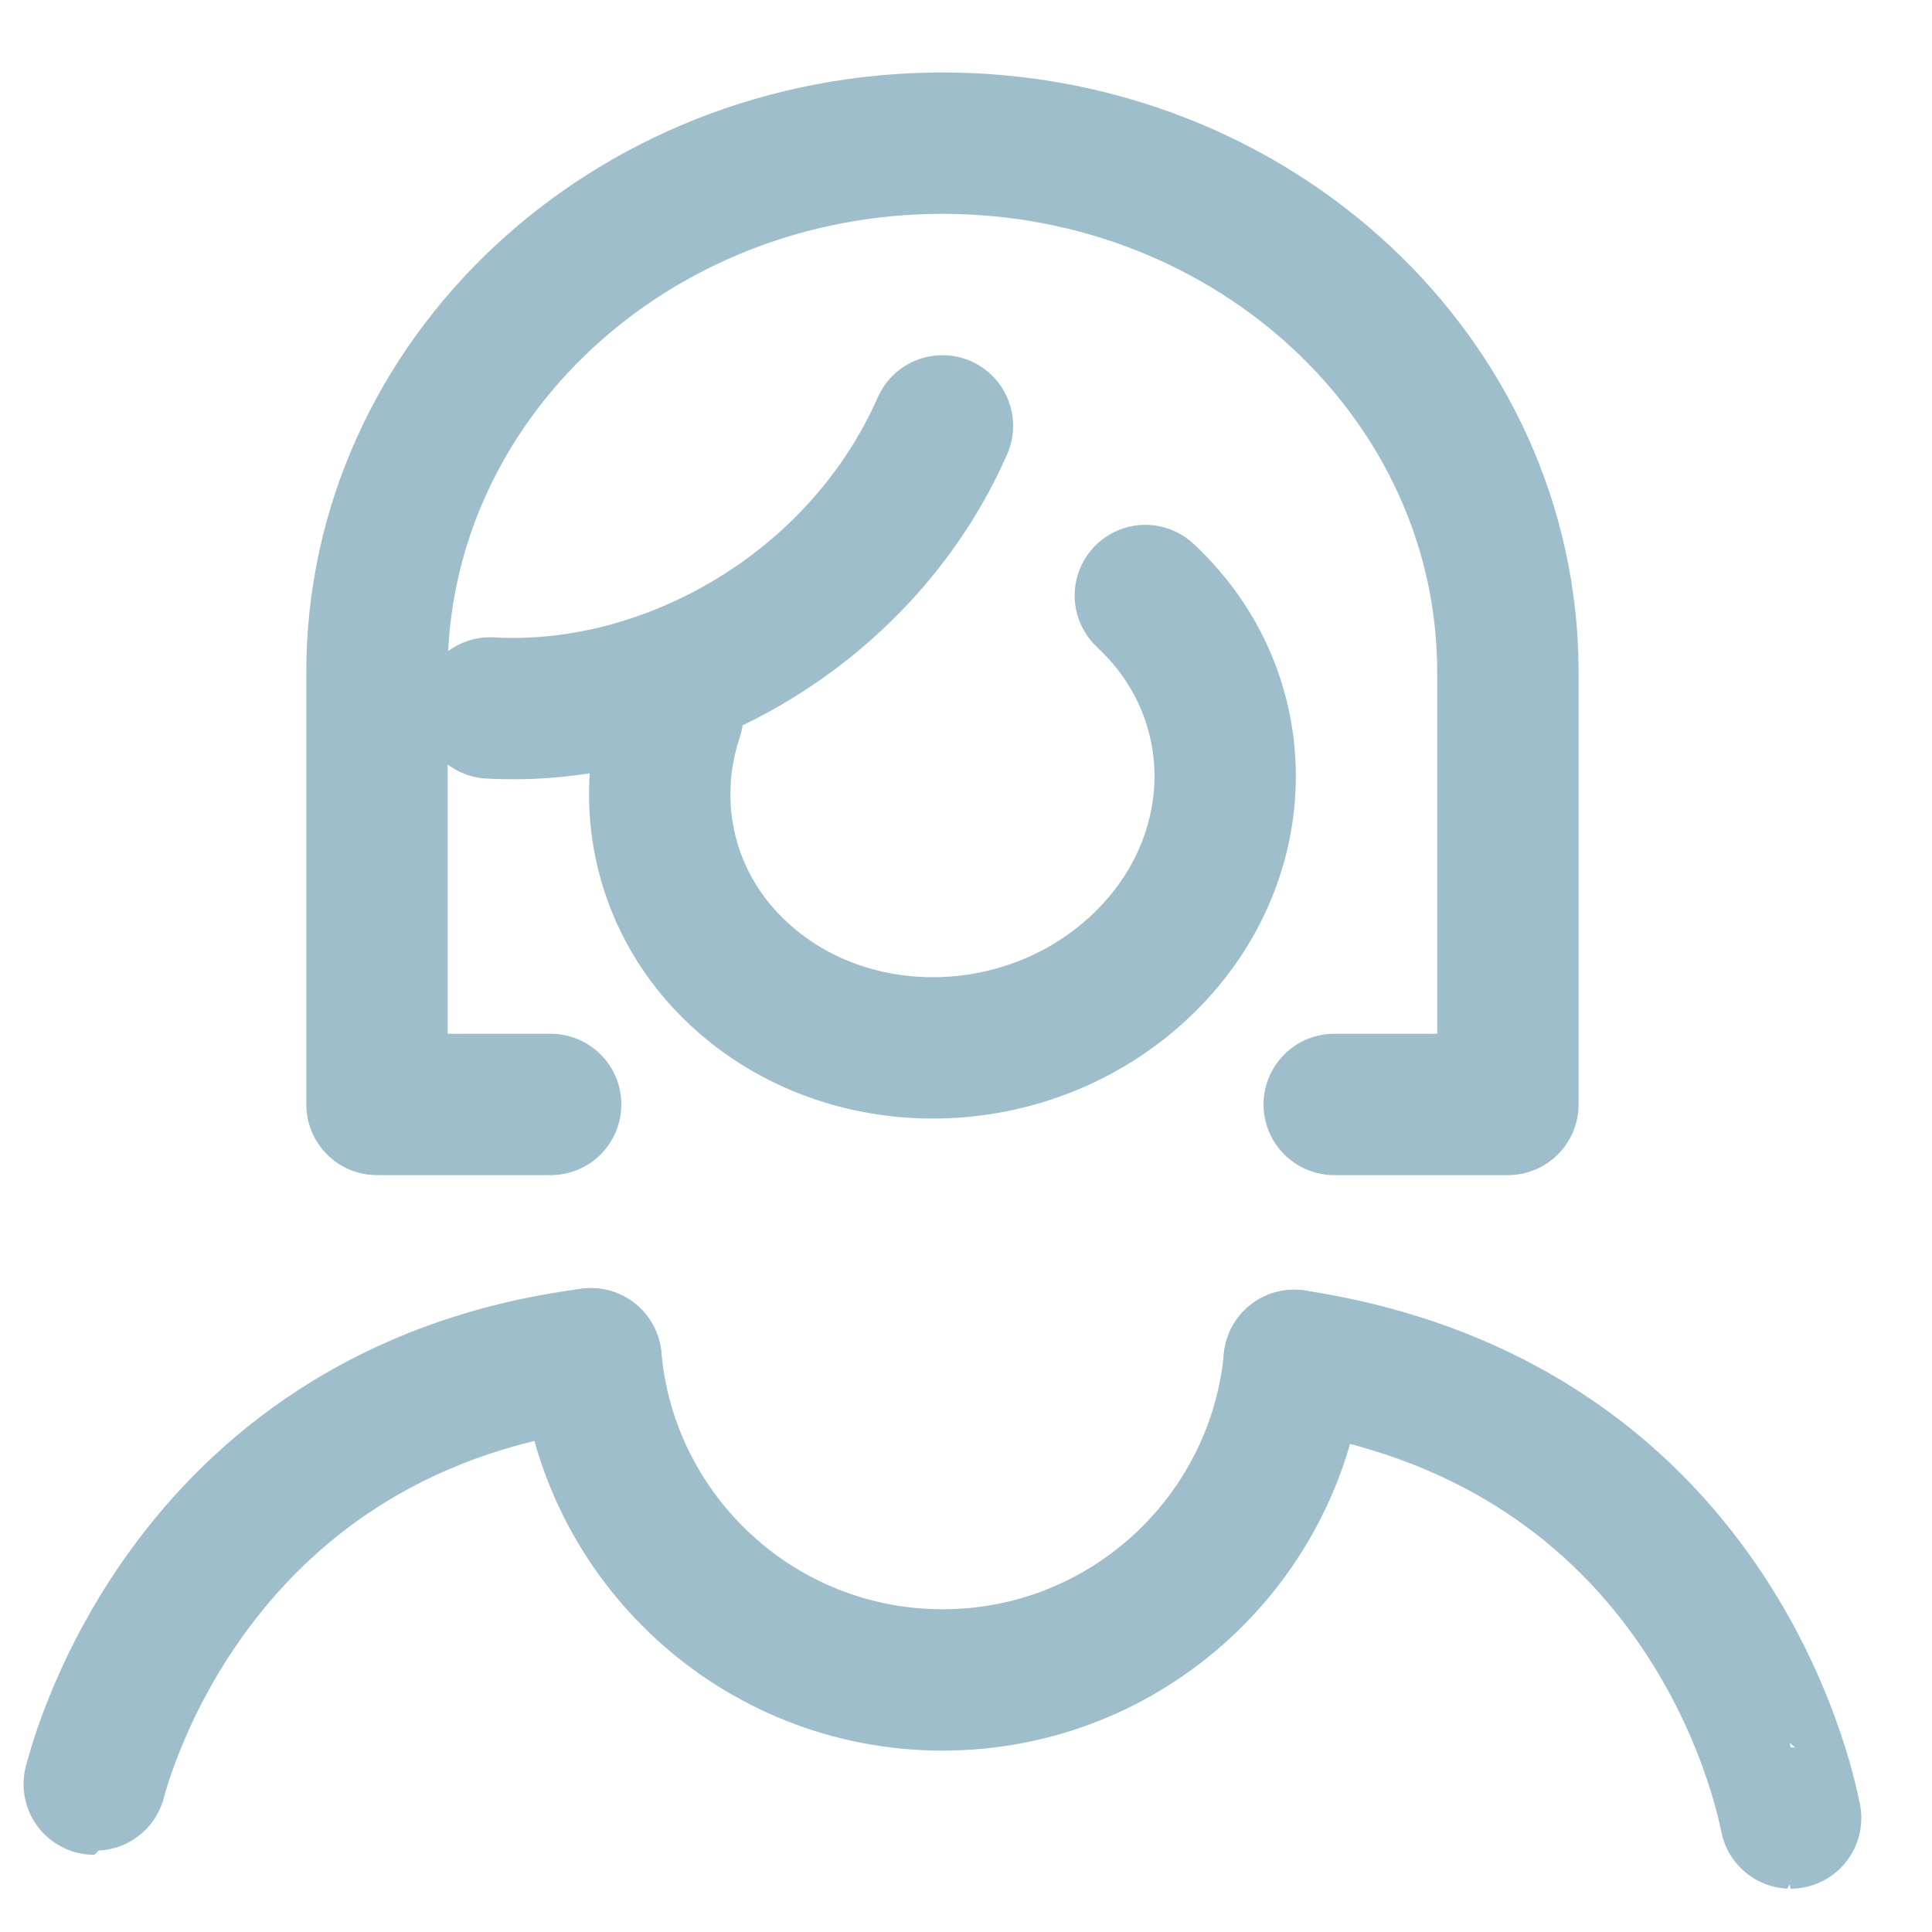 <svg width="41" height="41" viewBox="0 0 41 41" fill="none" xmlns="http://www.w3.org/2000/svg">
<path d="M24.306 12.638C26.621 14.795 26.551 18.322 24.17 20.535C21.785 22.753 17.988 22.813 15.677 20.664C14.104 19.201 13.641 17.081 14.274 15.18" stroke="#9FBECB" stroke-width="3" stroke-miterlimit="10" stroke-linecap="round"/>
<path d="M20 9.038C18.287 12.924 14.191 15.239 10.4 15.024" stroke="#9FBECB" stroke-width="3" stroke-miterlimit="10" stroke-linecap="round" stroke-linejoin="round"/>
<path d="M11.686 23.438H8V14.267C8 8.065 13.373 3.038 20 3.038C26.628 3.038 32 8.065 32 14.267V23.438H28.314" stroke="#9FBECB" stroke-width="3" stroke-miterlimit="10" stroke-linecap="round" stroke-linejoin="round"/>
<path d="M12.541 28.836C3.76 29.975 2.017 37.862 2 37.862" stroke="#9FBECB" stroke-width="3" stroke-miterlimit="10" stroke-linecap="round"/>
<path d="M38 38.581C37.984 38.581 36.649 30.274 27.465 28.869" stroke="#9FBECB" stroke-width="3" stroke-miterlimit="10" stroke-linecap="round"/>
<path d="M12.541 28.836C12.884 32.655 16.093 35.651 20.003 35.651C23.903 35.651 27.106 32.671 27.466 28.869" stroke="#9FBECB" stroke-width="3" stroke-miterlimit="10" stroke-linecap="round"/>
</svg>
